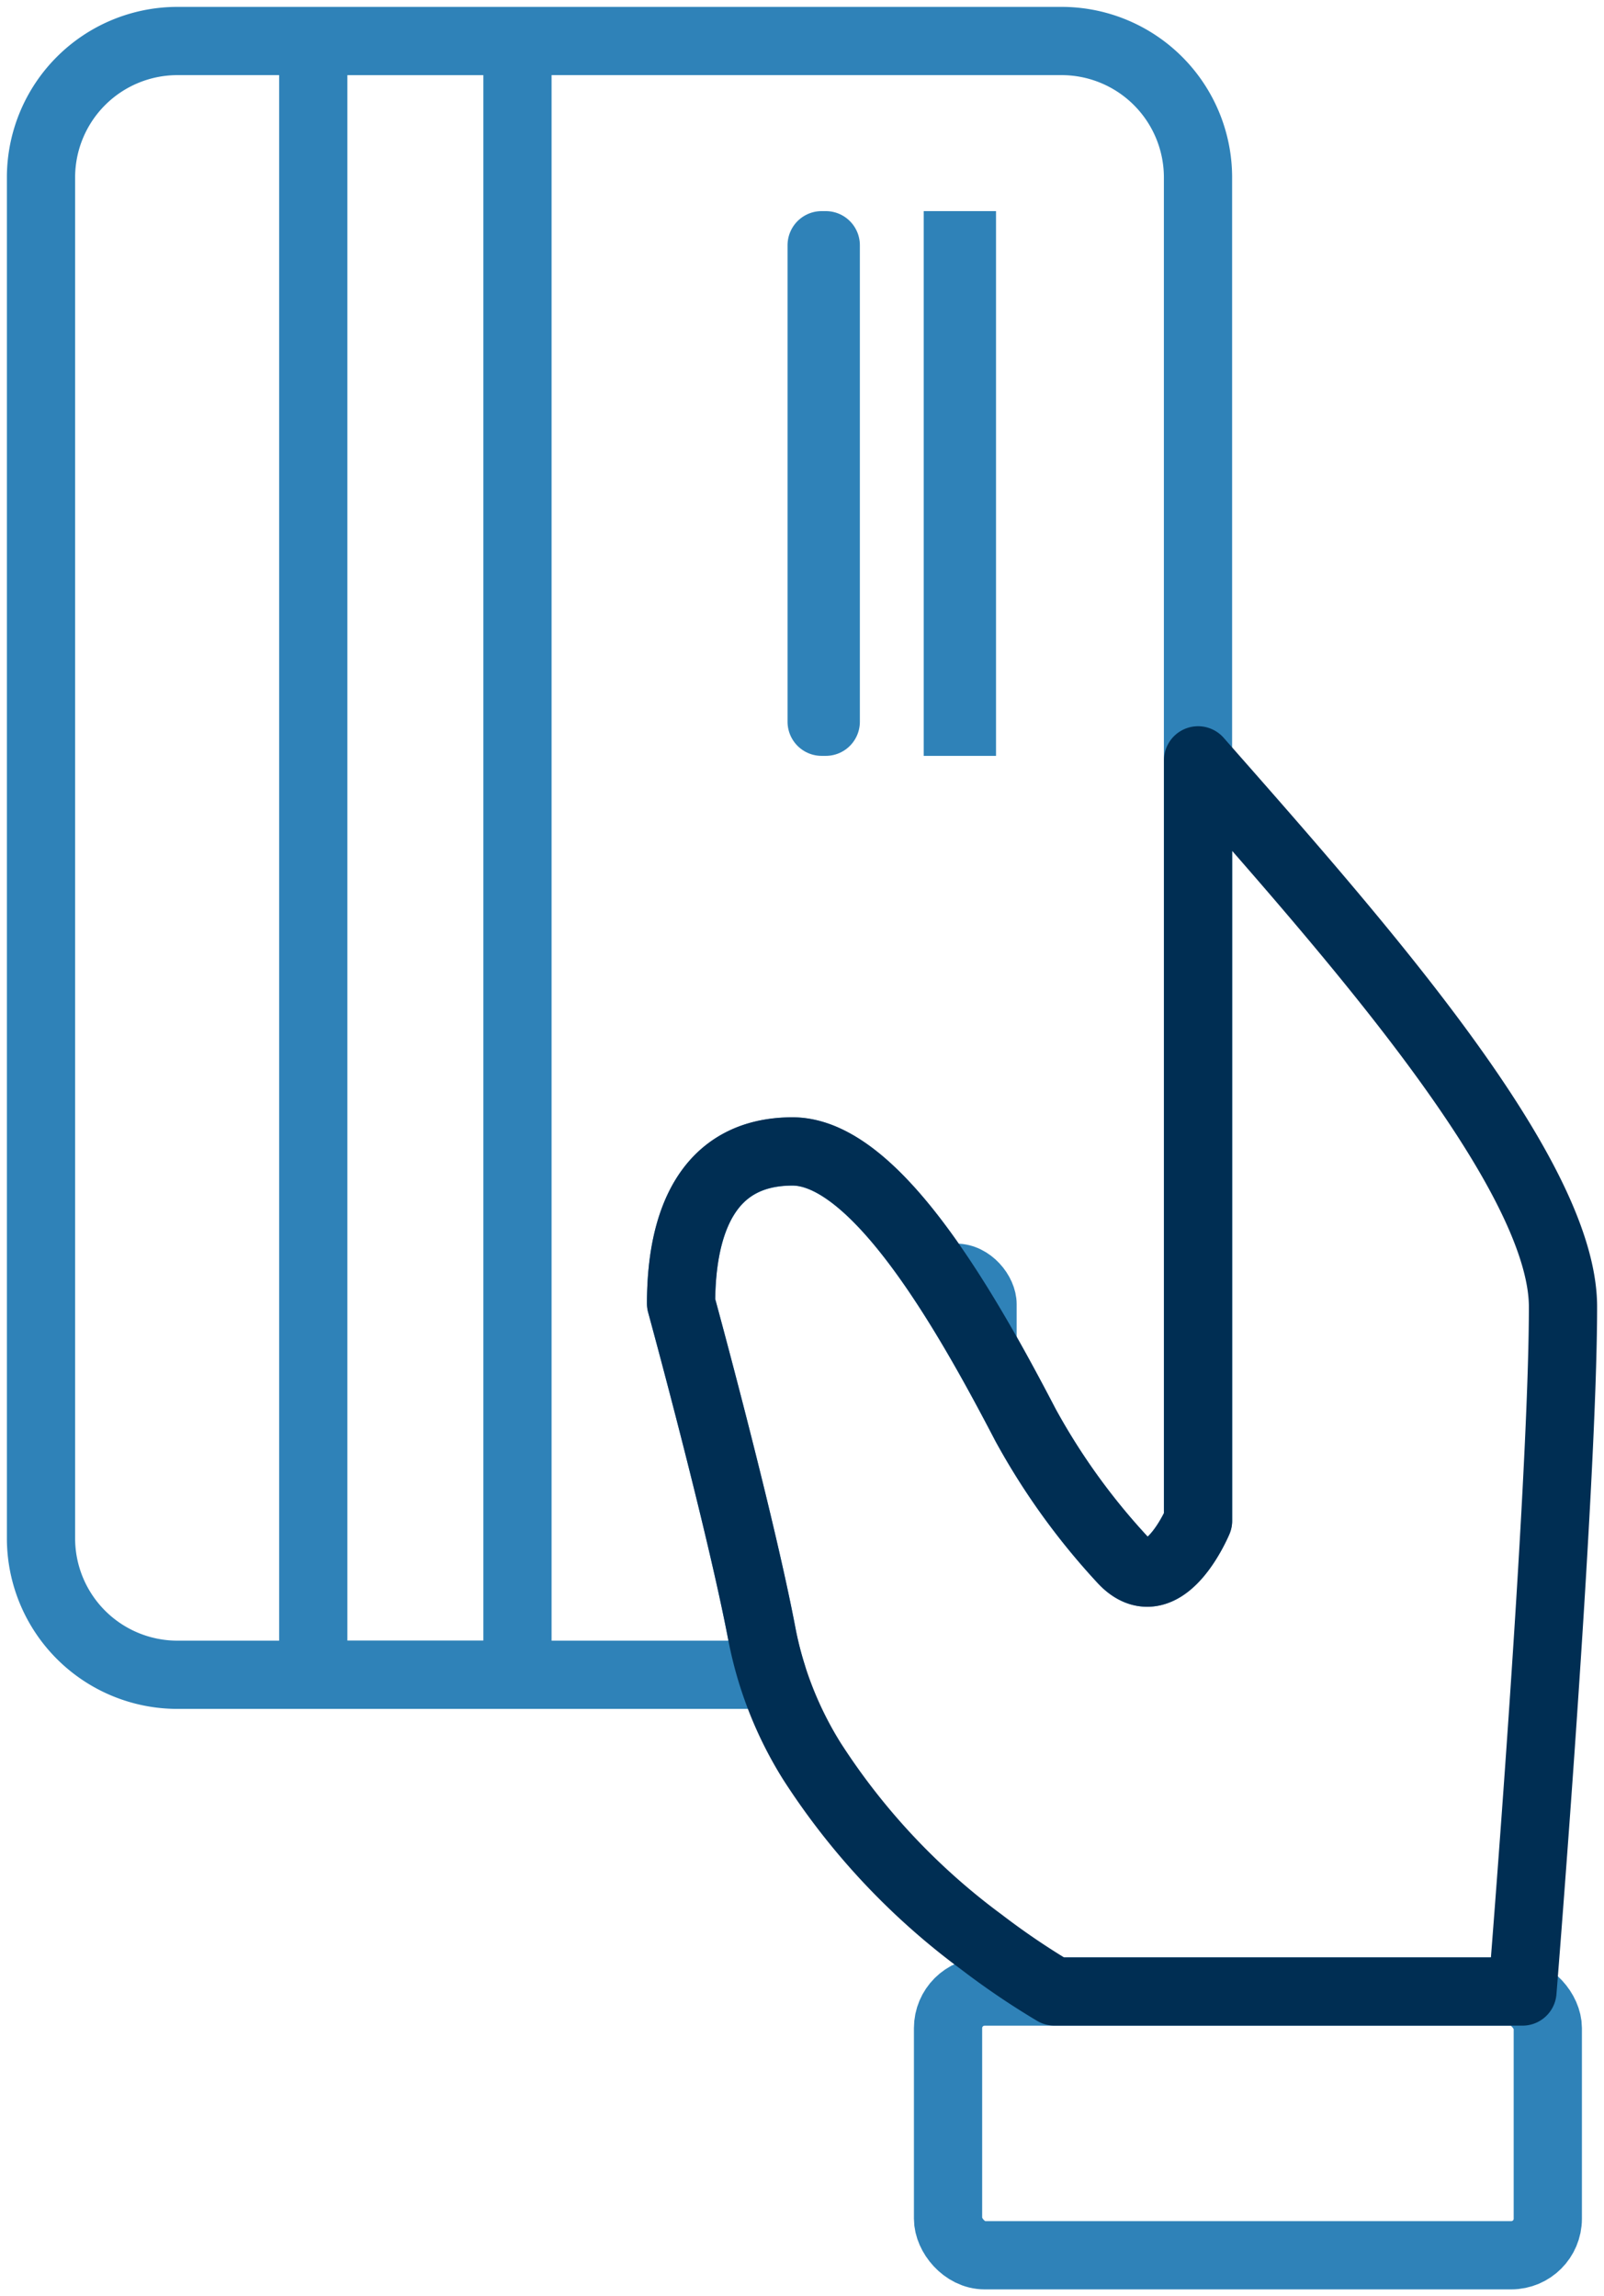 <?xml version="1.0" encoding="UTF-8"?> <svg xmlns="http://www.w3.org/2000/svg" xmlns:xlink="http://www.w3.org/1999/xlink" id="Groupe_100" data-name="Groupe 100" width="70.529" height="100.954" viewBox="0 0 70.529 100.954"><defs><clipPath id="clip-path"><rect id="Rectangle_1321" data-name="Rectangle 1321" width="70.529" height="100.954" fill="none"></rect></clipPath><clipPath id="clip-path-2"><path id="Tracé_247" data-name="Tracé 247" d="M6.985,1A6,6,0,0,0,1,6.985V66.842a6,6,0,0,0,5.985,5.985H33.148A14.794,14.794,0,0,1,32.71,71.1c-.964-5.107-3.566-14.6-3.566-14.6,0-3.678,1.228-6.686,4.9-6.686s7.663,7.069,10.25,12.033a29.629,29.629,0,0,0,4.235,5.886c1.81,2,3.344-1.687,3.344-1.687V6.985A6,6,0,0,0,45.892,1Z" transform="translate(-1 -1)" fill="none"></path></clipPath></defs><g id="Groupe_95" data-name="Groupe 95"><g id="Groupe_94" data-name="Groupe 94" clip-path="url(#clip-path)"><rect id="Rectangle_1320" data-name="Rectangle 1320" width="26.372" height="11.593" rx="1.608" transform="translate(41.686 87.557)" fill="none" stroke="#2f82b8" stroke-linecap="round" stroke-linejoin="round" stroke-width="3"></rect></g></g><g id="Groupe_97" data-name="Groupe 97" transform="translate(1.803 1.803)"><g id="Groupe_96" data-name="Groupe 96" clip-path="url(#clip-path-2)"><rect id="Rectangle_1322" data-name="Rectangle 1322" width="50.877" height="71.827" rx="3.32" transform="translate(0 0)" fill="none" stroke="#262626" stroke-linecap="round" stroke-linejoin="round" stroke-width="2"></rect><path id="Tracé_251" data-name="Tracé 251" d="M0,0H8.978V71.827H0Z" transform="translate(11.972)" fill="none" stroke="#2f82b8" stroke-linecap="round" stroke-width="3"></path><rect id="Rectangle_1324" data-name="Rectangle 1324" width="8.978" height="8.978" rx="1.66" transform="translate(32.922 53.871)" fill="none" stroke="#2f82b8" stroke-linecap="round" stroke-linejoin="round" stroke-width="2"></rect><rect id="Rectangle_1325" data-name="Rectangle 1325" width="0.18" height="20.95" transform="translate(34.326 8.978)" fill="none" stroke="#2f82b8" stroke-linecap="round" stroke-linejoin="round" stroke-width="3"></rect><path id="Tracé_250" data-name="Tracé 250" d="M0,0H.18V20.95H0Z" transform="translate(40.313 8.978)" fill="none" stroke="#2f82b8" stroke-linecap="round" stroke-width="3"></path></g></g><g id="Groupe_99" data-name="Groupe 99"><g id="Groupe_98" data-name="Groupe 98" clip-path="url(#clip-path)"><path id="Tracé_248" data-name="Tracé 248" d="M29.145,56.509c0-3.678,1.226-6.686,4.9-6.686s7.662,7.07,10.25,12.035a29.6,29.6,0,0,0,4.235,5.884c1.808,2,3.344-1.687,3.344-1.687V6.987A6,6,0,0,0,45.892,1H6.985A6,6,0,0,0,1,6.987V66.842a6,6,0,0,0,5.985,5.985H33.147a14.407,14.407,0,0,1-.436-1.722C31.744,66,29.145,56.509,29.145,56.509Z" transform="translate(0.803 0.803)" fill="none" stroke="#2f82b8" stroke-linecap="round" stroke-linejoin="round" stroke-width="3"></path><path id="Tracé_249" data-name="Tracé 249" d="M39.345,51.971V18.543C45.97,26.077,55.391,36.6,55.391,42.57c0,8.011-1.783,30.1-1.783,30.1H33.033a33.367,33.367,0,0,1-3.216-2.179,30.09,30.09,0,0,1-7.463-7.964,16.408,16.408,0,0,1-2.176-5.506c-.966-5.109-3.566-14.6-3.566-14.6,0-3.678,1.226-6.686,4.9-6.686s7.663,7.069,10.25,12.035A29.6,29.6,0,0,0,36,53.659C37.809,55.663,39.345,51.971,39.345,51.971Z" transform="translate(13.335 14.885)" fill="none" stroke="#002e53" stroke-linecap="round" stroke-linejoin="round" stroke-width="3"></path></g></g></svg> 